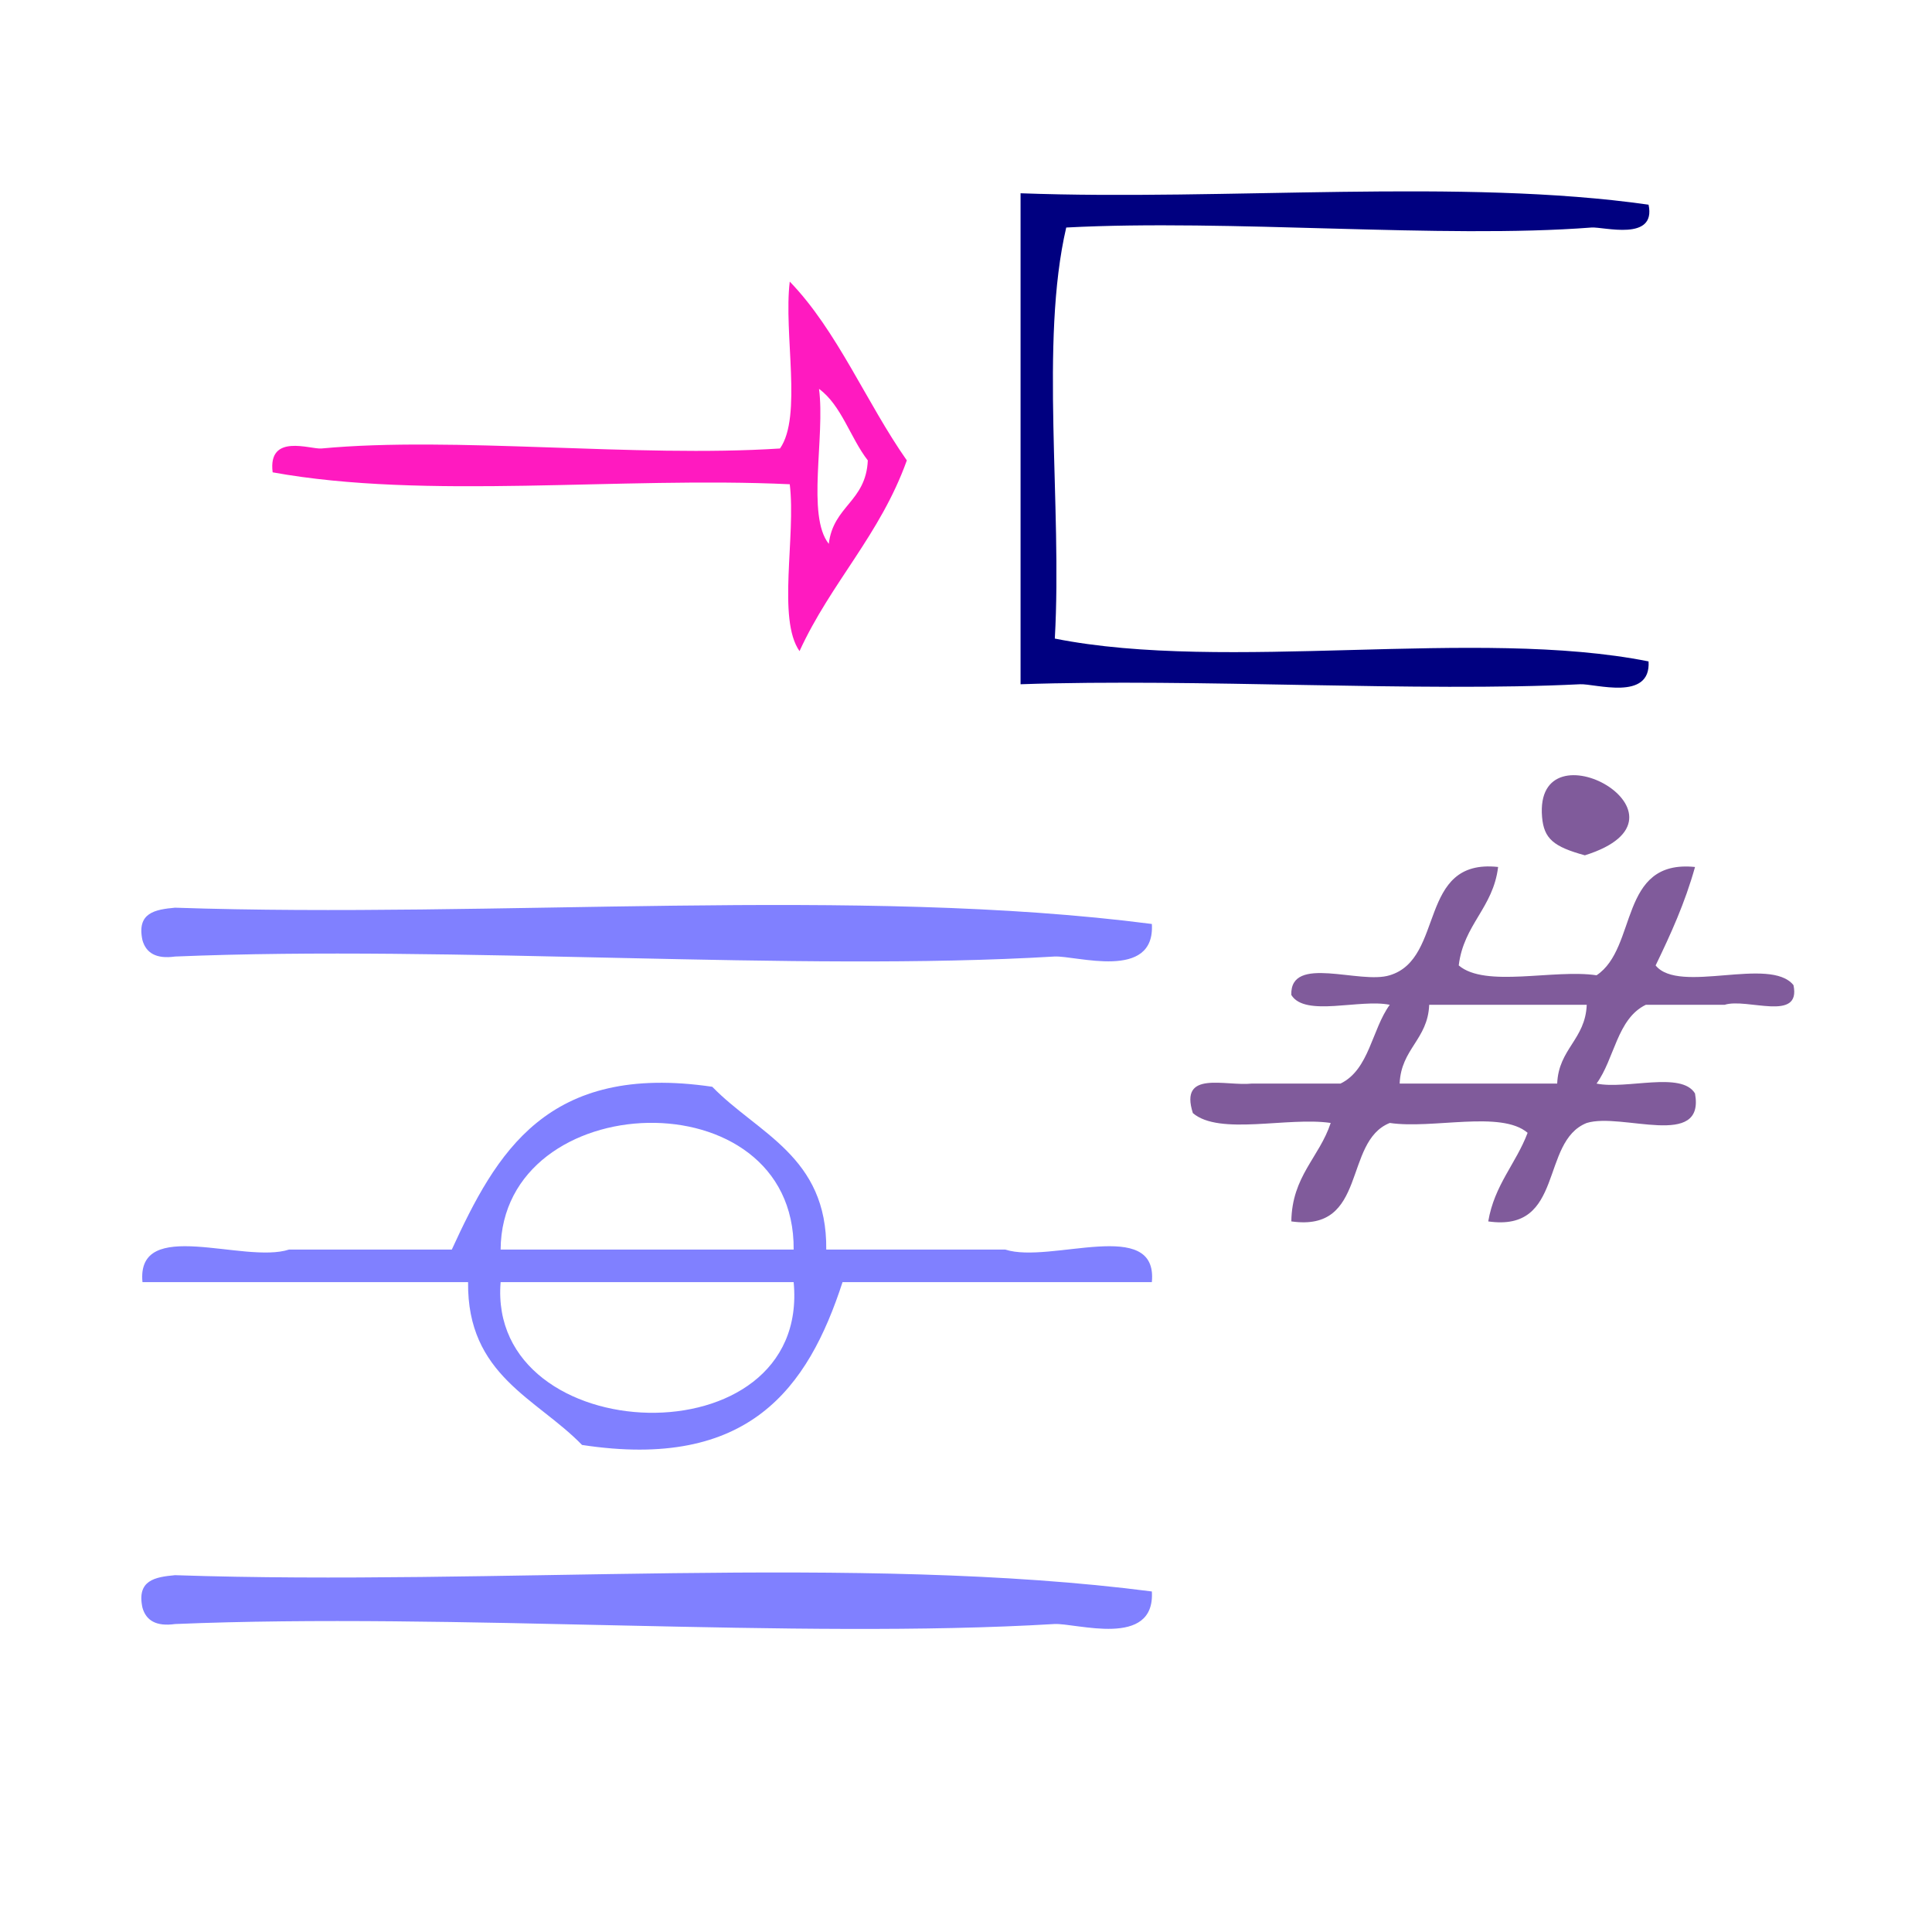 <?xml version="1.0" encoding="UTF-8" standalone="no"?>
<!-- Generator: Adobe Illustrator 15.0.0, SVG Export Plug-In . SVG Version: 6.00 Build 0)  -->

<svg
   xmlns:dc="http://purl.org/dc/elements/1.1/"
   xmlns:cc="http://creativecommons.org/ns#"
   xmlns:rdf="http://www.w3.org/1999/02/22-rdf-syntax-ns#"
   xmlns:svg="http://www.w3.org/2000/svg"
   xmlns="http://www.w3.org/2000/svg"
   xmlns:sodipodi="http://sodipodi.sourceforge.net/DTD/sodipodi-0.dtd"
   xmlns:inkscape="http://www.inkscape.org/namespaces/inkscape"
   version="1.1"
   id="Calque_1"
   x="0px"
   y="0px"
   width="100px"
   height="100px"
   viewBox="0 0 100 100"
   style="enable-background:new 0 0 100 100;"
   xml:space="preserve"
   sodipodi:docname="unideo-40-expensive.svg"
   inkscape:version="0.92.4 (5da689c313, 2019-01-14)"><defs
   id="defs21" /><sodipodi:namedview
   pagecolor="#ffffff"
   bordercolor="#666666"
   borderopacity="1"
   objecttolerance="10"
   gridtolerance="10"
   guidetolerance="10"
   inkscape:pageopacity="0"
   inkscape:pageshadow="2"
   inkscape:window-width="742"
   inkscape:window-height="480"
   id="namedview19"
   showgrid="false"
   inkscape:zoom="2.36"
   inkscape:cx="50"
   inkscape:cy="50"
   inkscape:window-x="1090"
   inkscape:window-y="96"
   inkscape:window-maximized="0"
   inkscape:current-layer="g16" />
<g
   id="g16">
	
<g
   transform="matrix(1.321,0,0,1.321,57.279,-215.415)"
   id="g10066"><path
     style="fill:#8080ff;fill-opacity:1;stroke-width:0.638"
     id="path2-616"
     d="m 1.772,199.273 c 0.135,2.248 -2.98,1.225 -3.827,1.276 -10.125,0.605 -23.536,-0.454 -34.447,0 -0.742,0.104 -1.134,-0.141 -1.276,-0.638 -0.235,-1.084 0.498,-1.204 1.276,-1.276 12.546,0.425 26.791,-0.848 38.275,0.638 z"
     inkscape:connector-curvature="0" /><path
     style="fill:#8080ff;fill-opacity:1;stroke-width:0.638"
     id="path4-63"
     d="m -15.452,205.652 c 1.781,1.834 4.507,2.723 4.466,6.379 2.339,0 4.677,0 7.017,0 1.766,0.573 5.989,-1.31 5.741,1.276 -4.04,0 -8.081,0 -12.12,0 -1.357,4.172 -3.683,7.375 -10.207,6.379 -1.781,-1.834 -4.507,-2.722 -4.465,-6.379 -4.253,0 -8.505,0 -12.758,0 -0.248,-2.586 3.975,-0.703 5.741,-1.276 2.126,0 4.253,0 6.379,0 1.741,-3.787 3.724,-7.332 10.206,-6.379 z m -8.293,6.379 c 3.827,0 7.655,0 11.482,0 0.057,-6.832 -11.441,-6.408 -11.482,0 z m 11.482,1.276 c -3.827,0 -7.655,0 -11.482,0 -0.536,6.588 12.15,7.06 11.482,0 z"
     inkscape:connector-curvature="0" /><path
     style="fill:#8080ff;fill-opacity:1;stroke-width:0.638"
     id="path6-0"
     d="m 1.772,225.427 c 0.135,2.248 -2.98,1.225 -3.827,1.276 -10.125,0.605 -23.536,-0.454 -34.447,0 -0.742,0.104 -1.134,-0.141 -1.276,-0.638 -0.235,-1.084 0.498,-1.204 1.276,-1.276 12.546,0.425 26.791,-0.848 38.275,0.638 z"
     inkscape:connector-curvature="0" /></g><g
   transform="matrix(0.505,0,0,0.617,5.265,-6.711)"
   id="g8-32"
   style="fill:#ff1ac0;fill-opacity:1"><g
     id="g6-42"
     style="fill:#ff1ac0;fill-opacity:1"><g
       id="g4-07"
       style="fill:#ff1ac0;fill-opacity:1"><path
         inkscape:connector-curvature="0"
         d="m 70.52,34.5 c 4.875,4.125 7.847,10.154 12,15 -2.745,6.255 -7.768,10.233 -11,16 -2.306,-2.694 -0.355,-9.645 -1,-14 -17.336,-0.665 -37.332,1.331 -53.001,-1 -0.508,-3.312 3.884,-1.913 5,-2 13.588,-1.045 32.206,0.784 47.001,0 2.305,-2.695 0.355,-9.644 1,-14 z m 4,22 c 0.463,-3.203 3.808,-3.525 4,-7 -1.785,-1.882 -2.704,-4.629 -5,-6 0.642,4.026 -1.301,10.635 1,13 z"
         id="path2-59"
         style="fill:#ff1ac0;fill-opacity:1" /></g></g></g><g
   transform="matrix(0.591,0,0,0.591,39.547,-6.801)"
   id="g8-29"
   style="fill:#000080;fill-opacity:1"><g
     id="g6-68"
     style="fill:#000080;fill-opacity:1"><g
       id="g4-547"
       style="fill:#000080;fill-opacity:1"><path
         inkscape:connector-curvature="0"
         d="m 77.466,29.434 c 0.69,3.255 -3.945,1.92 -5,2 -13.11,1.009 -31.707,-0.756 -46.001,0 -2.329,10.006 -0.337,24.33 -1,36 15.004,2.996 36.996,-0.996 52.001,2 0.216,3.517 -4.679,1.936 -6,2 -14.206,0.705 -33.568,-0.528 -49.001,0 0,-14.333 0,-28.667 0,-43 18.001,0.665 38.665,-1.33 55.001,1 z"
         id="path2-37"
         style="fill:#000080;fill-opacity:1" /></g></g></g><path
   d="m 77.542,44.874 c -0.256,2.122 -1.783,2.974 -2.038,5.096 1.374,1.174 4.915,0.181 7.134,0.51 2.143,-1.425 1.126,-6.009 5.096,-5.605 -0.518,1.859 -1.264,3.492 -2.039,5.096 1.212,1.506 5.923,-0.488 7.135,1.019 0.408,1.938 -2.41,0.647 -3.567,1.019 -1.359,0 -2.719,0 -4.078,0 -1.487,0.721 -1.617,2.799 -2.548,4.077 1.549,0.32 4.389,-0.652 5.096,0.51 0.532,2.91 -3.789,0.967 -5.606,1.529 -2.429,0.967 -1.131,5.663 -5.096,5.095 0.319,-1.89 1.433,-2.984 2.038,-4.586 -1.373,-1.175 -4.915,-0.181 -7.134,-0.51 -2.429,0.967 -1.131,5.663 -5.096,5.095 0.033,-2.345 1.448,-3.308 2.038,-5.095 -2.22,-0.329 -5.76,0.665 -7.134,-0.51 -0.717,-2.247 1.677,-1.38 3.057,-1.529 1.529,0 3.057,0 4.586,0 1.488,-0.721 1.617,-2.8 2.548,-4.077 -1.548,-0.32 -4.389,0.652 -5.096,-0.51 -0.071,-2.11 3.547,-0.531 5.096,-1.019 2.875,-0.864 1.418,-6.058 5.607,-5.605 z m -3.567,7.134 c -0.071,1.798 -1.458,2.279 -1.529,4.077 2.718,0 5.436,0 8.154,0 0.071,-1.798 1.458,-2.279 1.529,-4.077 -2.718,0 -5.436,0 -8.154,0 z"
   id="path6-5"
   inkscape:connector-curvature="0"
   style="fill:#805b9b;stroke-width:0.679" /><path
   inkscape:connector-curvature="0"
   d="m 82.032,44.271 c -1.618,-0.445 -2.119,-0.855 -2.215,-1.984 -0.423,-5.01 8.613,-0.018 2.215,1.984 z"
   id="path2-16"
   style="fill:#805b9b;fill-opacity:1;stroke-width:0.419" /></g>
</svg>